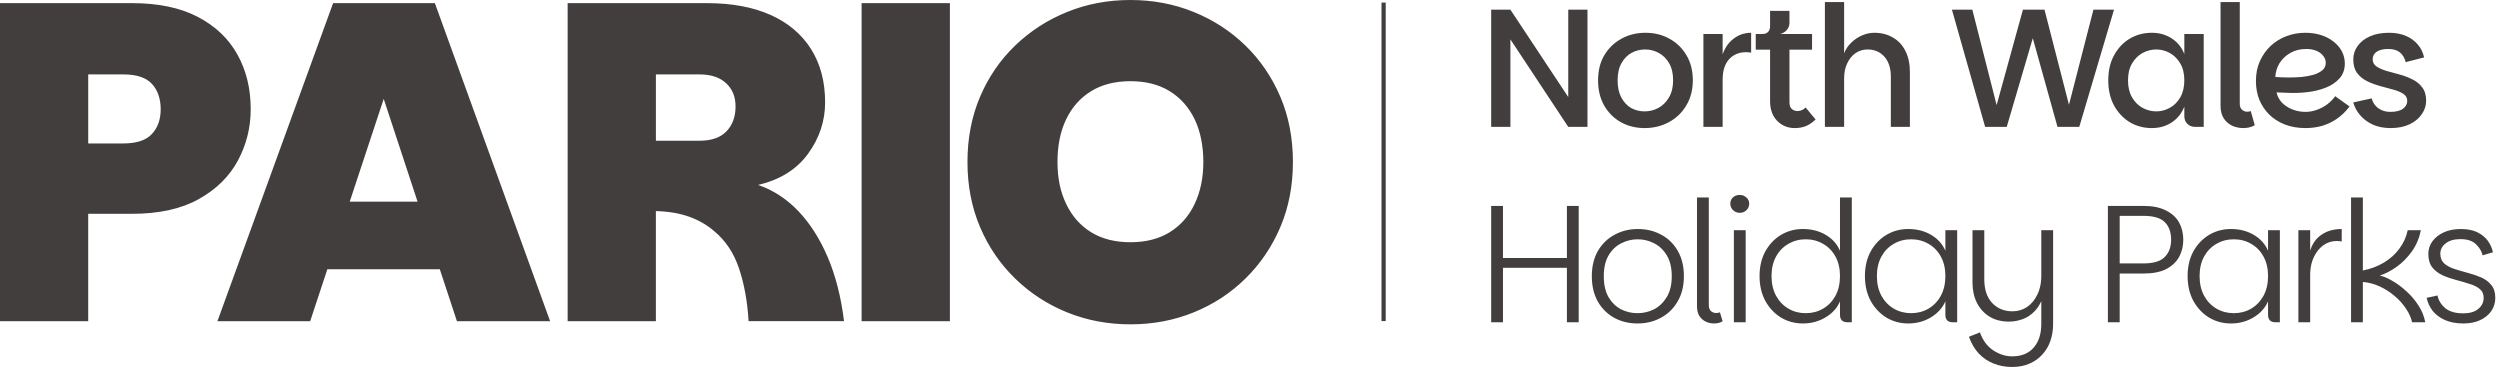<svg width="218" height="32" viewBox="0 0 218 32" fill="none" xmlns="http://www.w3.org/2000/svg">
<path d="M173.03 24.352C173.03 25.245 173.261 25.936 173.722 26.426C174.182 26.906 174.771 27.146 175.486 27.146C175.957 27.146 176.383 27.019 176.766 26.765C177.148 26.5 177.447 26.137 177.663 25.676C177.86 25.273 177.971 24.809 177.996 24.286L178.001 24.059V20.073H179.031V28.25C179.031 28.779 178.953 29.27 178.796 29.721C178.639 30.181 178.404 30.579 178.09 30.912C177.786 31.255 177.413 31.52 176.972 31.706C176.531 31.902 176.026 32 175.457 32C174.889 32 174.354 31.902 173.854 31.706C173.354 31.51 172.917 31.215 172.545 30.823C172.182 30.431 171.898 29.945 171.692 29.367L172.648 28.985C172.903 29.691 173.296 30.215 173.825 30.559C174.355 30.902 174.898 31.073 175.457 31.073C176.271 31.073 176.899 30.818 177.34 30.309C177.781 29.799 178.001 29.113 178.001 28.25V26.263C177.834 26.627 177.628 26.931 177.384 27.176C177.08 27.48 176.737 27.701 176.354 27.838C175.972 27.975 175.58 28.044 175.178 28.044C174.521 28.044 173.952 27.897 173.472 27.602C173.001 27.308 172.639 26.906 172.384 26.396C172.129 25.887 172.001 25.303 172.001 24.646V20.073H173.03V24.352ZM98.572 0C100.535 5.13468e-05 102.373 0.348 104.088 1.042C105.802 1.738 107.307 2.714 108.602 3.972C109.896 5.231 110.911 6.72 111.644 8.437C112.376 10.155 112.742 12.049 112.742 14.121C112.742 16.193 112.376 18.089 111.644 19.806C110.911 21.524 109.896 23.019 108.602 24.29C107.307 25.563 105.802 26.545 104.088 27.24C102.373 27.936 100.535 28.282 98.572 28.282C96.61 28.282 94.77 27.934 93.056 27.24C91.341 26.547 89.831 25.563 88.522 24.29C87.214 23.019 86.194 21.524 85.462 19.806C84.73 18.089 84.363 16.193 84.363 14.121C84.363 12.049 84.73 10.155 85.462 8.437C86.194 6.718 87.214 5.231 88.522 3.972C89.831 2.712 91.341 1.736 93.056 1.042C94.768 0.348 96.61 0 98.572 0ZM142.821 19.97C143.576 19.97 144.257 20.137 144.865 20.47C145.473 20.793 145.954 21.264 146.307 21.882C146.66 22.5 146.836 23.235 146.836 24.088C146.836 24.931 146.655 25.662 146.292 26.279C145.939 26.897 145.454 27.373 144.836 27.706C144.228 28.039 143.547 28.206 142.792 28.206C142.037 28.206 141.355 28.039 140.747 27.706C140.149 27.373 139.674 26.897 139.321 26.279C138.978 25.662 138.807 24.931 138.807 24.088C138.807 23.235 138.983 22.5 139.336 21.882C139.699 21.264 140.184 20.793 140.792 20.47C141.4 20.137 142.076 19.97 142.821 19.97ZM149.007 26.602C149.007 26.838 149.071 27.014 149.198 27.132C149.326 27.24 149.477 27.294 149.653 27.294C149.761 27.294 149.87 27.275 149.978 27.235L150.213 28.015C150.007 28.142 149.757 28.206 149.463 28.206C149.228 28.206 148.997 28.157 148.771 28.059C148.546 27.961 148.355 27.799 148.198 27.573C148.051 27.348 147.978 27.053 147.978 26.69V17.22H149.007V26.602ZM161.477 28.102H161.095C160.889 28.102 160.727 28.049 160.609 27.941C160.502 27.824 160.447 27.662 160.447 27.456V26.279C160.202 26.858 159.781 27.323 159.183 27.676C158.594 28.029 157.937 28.206 157.212 28.206C156.516 28.206 155.878 28.035 155.3 27.691C154.731 27.338 154.276 26.853 153.933 26.235C153.599 25.608 153.433 24.887 153.433 24.073C153.433 23.259 153.599 22.544 153.933 21.926C154.276 21.308 154.731 20.828 155.3 20.484C155.878 20.141 156.516 19.97 157.212 19.97C157.967 19.97 158.634 20.141 159.212 20.484C159.79 20.828 160.202 21.289 160.447 21.867V17.22H161.477V28.102ZM166.4 19.97C167.155 19.97 167.823 20.141 168.401 20.484C168.98 20.828 169.392 21.289 169.637 21.867V20.073H170.666V28.102H170.283C170.077 28.102 169.915 28.049 169.798 27.941C169.69 27.824 169.637 27.662 169.637 27.456V26.279C169.382 26.858 168.959 27.323 168.371 27.676C167.783 28.029 167.126 28.206 166.4 28.206C165.705 28.206 165.067 28.034 164.489 27.691C163.921 27.338 163.464 26.853 163.121 26.235C162.788 25.608 162.621 24.887 162.621 24.073C162.621 23.259 162.788 22.544 163.121 21.926C163.464 21.308 163.921 20.828 164.489 20.484C165.068 20.141 165.705 19.97 166.4 19.97ZM194.539 19.97C195.294 19.97 195.961 20.141 196.539 20.484C197.118 20.828 197.529 21.289 197.774 21.867V20.073H198.804V28.102H198.422C198.216 28.102 198.054 28.049 197.937 27.941C197.829 27.824 197.774 27.662 197.774 27.456V26.279C197.52 26.858 197.098 27.323 196.51 27.676C195.922 28.029 195.264 28.206 194.539 28.206C193.843 28.206 193.205 28.035 192.627 27.691C192.058 27.338 191.602 26.853 191.259 26.235C190.925 25.608 190.759 24.887 190.759 24.073C190.759 23.259 190.925 22.543 191.259 21.926C191.602 21.308 192.058 20.828 192.627 20.484C193.205 20.141 193.843 19.97 194.539 19.97ZM214.575 19.97C215.154 19.97 215.634 20.063 216.017 20.249C216.399 20.435 216.702 20.681 216.928 20.984C217.153 21.288 217.305 21.627 217.384 21.999L216.486 22.265C216.398 21.902 216.202 21.578 215.898 21.294C215.604 21 215.154 20.853 214.546 20.852C214.007 20.852 213.579 20.975 213.266 21.22C212.952 21.465 212.796 21.764 212.796 22.117C212.796 22.48 212.908 22.764 213.134 22.97C213.369 23.176 213.668 23.337 214.031 23.455C214.394 23.573 214.781 23.686 215.192 23.794C215.604 23.902 215.992 24.034 216.354 24.19C216.717 24.347 217.012 24.568 217.237 24.852C217.472 25.127 217.59 25.5 217.59 25.971C217.59 26.402 217.472 26.789 217.237 27.132C217.002 27.465 216.673 27.73 216.252 27.926C215.84 28.112 215.355 28.206 214.796 28.206C214.188 28.206 213.658 28.107 213.207 27.911C212.766 27.715 212.408 27.451 212.134 27.117C211.869 26.774 211.693 26.392 211.604 25.971L212.546 25.765C212.644 26.206 212.874 26.578 213.236 26.882C213.609 27.176 214.124 27.323 214.781 27.323C215.359 27.323 215.801 27.195 216.104 26.94C216.418 26.676 216.575 26.353 216.575 25.971C216.575 25.637 216.457 25.377 216.222 25.19C215.996 25.004 215.697 24.858 215.325 24.75C214.962 24.632 214.575 24.519 214.163 24.411C213.751 24.303 213.359 24.167 212.986 24C212.624 23.833 212.325 23.603 212.09 23.309C211.864 23.015 211.751 22.622 211.751 22.132C211.751 21.73 211.869 21.367 212.104 21.044C212.34 20.72 212.668 20.46 213.09 20.264C213.521 20.068 214.017 19.97 214.575 19.97ZM131.06 22.499H136.634V17.955H137.663V28.102H136.634V23.352H131.06V28.102H130.03V17.955H131.06V22.499ZM152.223 28.102H151.193V20.073H152.223V28.102ZM186.91 17.955C187.704 17.955 188.356 18.088 188.866 18.352C189.386 18.608 189.769 18.955 190.014 19.396C190.259 19.838 190.382 20.343 190.382 20.911C190.382 21.46 190.259 21.96 190.014 22.411C189.769 22.852 189.391 23.205 188.881 23.47C188.371 23.725 187.714 23.852 186.91 23.852H184.837V28.102H183.808V17.955H186.91ZM204.198 21.059C204.13 21.039 204.056 21.029 203.978 21.029C203.909 21.02 203.84 21.014 203.771 21.014C203.33 21.014 202.933 21.142 202.58 21.396C202.237 21.651 201.963 21.999 201.757 22.44C201.577 22.827 201.476 23.258 201.453 23.734L201.448 23.94V28.102H200.419V20.073H201.448V21.867C201.625 21.259 201.953 20.793 202.434 20.47C202.914 20.137 203.502 19.97 204.198 19.97V21.059ZM206.041 23.588C206.727 23.451 207.34 23.22 207.879 22.896C208.418 22.573 208.865 22.171 209.218 21.69C209.58 21.21 209.826 20.671 209.953 20.073H211.1C210.962 20.769 210.698 21.392 210.306 21.94C209.913 22.48 209.468 22.926 208.968 23.279C208.468 23.632 207.982 23.882 207.512 24.029C207.845 24.098 208.217 24.255 208.629 24.5C209.041 24.735 209.448 25.039 209.85 25.411C210.252 25.774 210.6 26.186 210.895 26.646C211.189 27.097 211.384 27.583 211.482 28.102H210.335C210.247 27.701 210.065 27.298 209.791 26.896C209.526 26.495 209.193 26.127 208.791 25.794C208.399 25.461 207.968 25.186 207.497 24.971C207.026 24.755 206.541 24.627 206.041 24.588V28.102H205.012V17.22H206.041V23.588ZM11.501 0.273C13.803 0.273 15.72 0.673 17.251 1.474C18.782 2.274 19.933 3.367 20.705 4.759C21.477 6.148 21.862 7.735 21.862 9.519C21.862 11.118 21.489 12.613 20.743 14.003C19.997 15.392 18.858 16.514 17.327 17.366C15.796 18.219 13.854 18.645 11.499 18.645H7.691V28.007H0V0.273H11.501ZM47.969 28.007H39.844L38.353 23.482H28.544L27.047 28.007H18.96L29.047 0.273H37.92L47.969 28.007ZM61.629 0.273C63.801 0.273 65.653 0.615 67.183 1.296C68.714 1.978 69.891 2.968 70.715 4.266C71.539 5.563 71.95 7.118 71.95 8.928C71.95 10.554 71.453 12.049 70.459 13.412C69.465 14.777 68.012 15.681 66.102 16.126C67.41 16.571 68.575 17.327 69.595 18.388C70.615 19.45 71.472 20.786 72.166 22.399C72.858 24.012 73.337 25.88 73.599 28.005H65.277C65.172 26.273 64.89 24.733 64.435 23.384C63.977 22.032 63.249 20.952 62.256 20.138C61.653 19.614 60.934 19.201 60.097 18.899C59.26 18.598 58.291 18.435 57.192 18.408V28.007H49.499V0.273H61.629ZM82.831 28.007H75.132V0.273H82.831V28.007ZM120.835 27.996H120.467V0.224H120.835V27.996ZM142.807 20.867C142.297 20.867 141.816 20.985 141.365 21.22C140.914 21.445 140.547 21.799 140.263 22.279C139.988 22.75 139.851 23.353 139.851 24.088C139.851 24.823 139.988 25.431 140.263 25.911C140.547 26.382 140.909 26.735 141.351 26.971C141.802 27.196 142.282 27.309 142.792 27.309C143.302 27.309 143.782 27.196 144.233 26.971C144.684 26.735 145.052 26.382 145.336 25.911C145.63 25.431 145.777 24.823 145.777 24.088C145.777 23.353 145.635 22.75 145.351 22.279C145.066 21.799 144.699 21.445 144.248 21.22C143.797 20.984 143.316 20.867 142.807 20.867ZM157.462 20.867C156.903 20.867 156.398 21 155.947 21.265C155.496 21.52 155.139 21.887 154.874 22.367C154.609 22.848 154.477 23.416 154.477 24.073C154.477 24.73 154.609 25.304 154.874 25.794C155.139 26.274 155.496 26.646 155.947 26.911C156.398 27.176 156.903 27.309 157.462 27.309C158.021 27.309 158.526 27.176 158.977 26.911C159.428 26.646 159.786 26.274 160.051 25.794C160.315 25.304 160.447 24.73 160.447 24.073C160.447 23.416 160.315 22.848 160.051 22.367C159.786 21.887 159.428 21.52 158.977 21.265C158.526 21 158.021 20.867 157.462 20.867ZM166.65 20.867C166.092 20.867 165.587 20.999 165.136 21.264C164.685 21.519 164.327 21.887 164.062 22.367C163.798 22.848 163.665 23.416 163.665 24.073C163.665 24.73 163.798 25.304 164.062 25.794C164.327 26.274 164.685 26.646 165.136 26.911C165.587 27.176 166.092 27.308 166.65 27.309C167.209 27.309 167.715 27.176 168.166 26.911C168.617 26.646 168.975 26.274 169.239 25.794C169.504 25.304 169.637 24.73 169.637 24.073C169.637 23.416 169.504 22.848 169.239 22.367C168.975 21.887 168.617 21.519 168.166 21.264C167.715 20.999 167.209 20.867 166.65 20.867ZM194.789 20.867C194.23 20.867 193.725 20.999 193.274 21.264C192.823 21.519 192.465 21.887 192.2 22.367C191.936 22.848 191.804 23.416 191.804 24.073C191.804 24.73 191.936 25.304 192.2 25.794C192.465 26.274 192.823 26.646 193.274 26.911C193.725 27.176 194.23 27.309 194.789 27.309C195.348 27.309 195.853 27.176 196.304 26.911C196.755 26.646 197.112 26.274 197.377 25.794C197.642 25.304 197.774 24.73 197.774 24.073C197.774 23.416 197.642 22.848 197.377 22.367C197.112 21.887 196.755 21.519 196.304 21.264C195.853 20.999 195.348 20.867 194.789 20.867ZM184.837 22.97H186.91C187.783 22.97 188.401 22.784 188.764 22.411C189.136 22.039 189.322 21.539 189.322 20.911C189.322 20.244 189.136 19.73 188.764 19.367C188.401 19.004 187.783 18.823 186.91 18.823H184.837V22.97ZM98.572 7.08C97.237 7.08 96.098 7.368 95.156 7.945C94.214 8.523 93.487 9.335 92.978 10.385C92.466 11.434 92.213 12.68 92.213 14.121C92.213 15.562 92.468 16.738 92.978 17.799C93.489 18.861 94.214 19.681 95.156 20.257C96.098 20.834 97.237 21.122 98.572 21.122C99.907 21.122 101.045 20.834 101.987 20.257C102.929 19.68 103.657 18.86 104.166 17.799C104.675 16.736 104.931 15.511 104.931 14.121C104.931 12.732 104.675 11.434 104.166 10.385C103.655 9.335 102.929 8.523 101.987 7.945C101.045 7.368 99.907 7.08 98.572 7.08ZM151.708 16.999C151.933 16.999 152.124 17.073 152.281 17.22C152.448 17.357 152.531 17.538 152.531 17.764C152.531 17.989 152.448 18.181 152.281 18.338C152.124 18.485 151.933 18.559 151.708 18.559C151.492 18.559 151.301 18.485 151.135 18.338C150.968 18.181 150.885 17.989 150.885 17.764C150.885 17.538 150.958 17.357 151.104 17.22C151.261 17.073 151.463 16.999 151.708 16.999ZM30.496 17.583H36.411L33.46 8.623L30.496 17.583ZM7.693 12.508H10.755C11.907 12.508 12.737 12.233 13.248 11.683C13.759 11.132 14.013 10.411 14.013 9.519C14.013 8.626 13.757 7.867 13.248 7.314C12.739 6.762 11.907 6.489 10.755 6.489H7.693V12.508ZM57.194 12.271H60.999C62.046 12.271 62.83 11.996 63.355 11.445C63.877 10.895 64.141 10.174 64.141 9.281C64.141 8.442 63.866 7.768 63.316 7.256C62.767 6.744 61.995 6.489 61.001 6.489H57.194V12.271ZM143.482 2.858C144.257 2.858 144.954 3.03 145.571 3.373C146.199 3.716 146.694 4.197 147.057 4.814C147.429 5.432 147.615 6.163 147.615 7.006C147.615 7.839 147.424 8.57 147.042 9.197C146.669 9.825 146.165 10.31 145.527 10.653C144.89 10.996 144.184 11.168 143.409 11.168C142.645 11.168 141.954 10.996 141.336 10.653C140.728 10.31 140.243 9.825 139.88 9.197C139.527 8.57 139.351 7.839 139.351 7.006C139.351 6.163 139.532 5.432 139.895 4.814C140.267 4.197 140.767 3.716 141.395 3.373C142.022 3.03 142.718 2.858 143.482 2.858ZM156.041 2.021C156.041 2.158 156.007 2.295 155.938 2.432C155.87 2.559 155.772 2.672 155.645 2.771C155.527 2.859 155.394 2.923 155.247 2.962H158.012V4.329H156.041V8.918C156.041 9.192 156.11 9.388 156.247 9.506C156.394 9.624 156.551 9.683 156.718 9.683C156.865 9.683 156.997 9.658 157.114 9.609C157.232 9.56 157.345 9.482 157.453 9.374L158.32 10.418C158.046 10.682 157.767 10.874 157.482 10.991C157.198 11.109 156.874 11.168 156.512 11.168C155.894 11.168 155.38 10.957 154.968 10.535C154.556 10.114 154.35 9.54 154.35 8.814V4.329H153.1V2.962H153.703C153.909 2.962 154.066 2.903 154.174 2.785C154.291 2.668 154.35 2.506 154.35 2.3V0.946H156.041V2.021ZM187.635 2.858C188.301 2.858 188.885 3.025 189.385 3.358C189.885 3.682 190.247 4.133 190.473 4.712V2.962H192.164V11.065H191.414C191.14 11.064 190.915 10.976 190.738 10.8C190.562 10.623 190.473 10.398 190.473 10.124V9.3C190.247 9.878 189.885 10.335 189.385 10.668C188.885 11.001 188.301 11.168 187.635 11.168C186.929 11.168 186.286 10.996 185.708 10.653C185.139 10.3 184.684 9.815 184.341 9.197C184.007 8.57 183.841 7.839 183.841 7.006C183.841 6.172 184.007 5.447 184.341 4.829C184.684 4.202 185.139 3.716 185.708 3.373C186.286 3.03 186.929 2.858 187.635 2.858ZM195.308 9.064C195.308 9.28 195.372 9.447 195.499 9.564C195.626 9.682 195.779 9.741 195.955 9.741C196.073 9.741 196.176 9.722 196.264 9.683L196.616 10.918C196.332 11.085 195.994 11.168 195.602 11.168C195.288 11.168 194.98 11.104 194.676 10.977C194.372 10.839 194.121 10.629 193.925 10.345C193.729 10.051 193.631 9.673 193.631 9.212V0.182H195.308V9.064ZM201.012 2.858C201.521 2.858 201.988 2.927 202.409 3.064C202.831 3.202 203.193 3.393 203.497 3.638C203.811 3.883 204.051 4.168 204.218 4.491C204.384 4.815 204.468 5.163 204.468 5.535C204.468 6.055 204.316 6.486 204.012 6.829C203.708 7.172 203.311 7.443 202.82 7.639C202.33 7.835 201.791 7.967 201.203 8.035C200.615 8.104 200.031 8.123 199.453 8.094C199.355 8.084 199.232 8.079 199.085 8.079C198.938 8.069 198.805 8.064 198.688 8.064C198.581 8.055 198.522 8.05 198.512 8.05C198.58 8.373 198.732 8.668 198.968 8.933C199.213 9.187 199.516 9.388 199.879 9.535C200.242 9.682 200.629 9.756 201.041 9.756C201.374 9.756 201.703 9.697 202.026 9.579C202.36 9.461 202.664 9.3 202.938 9.094C203.213 8.888 203.443 8.653 203.629 8.389L204.88 9.285C204.556 9.717 204.188 10.075 203.776 10.359C203.375 10.634 202.943 10.839 202.482 10.977C202.022 11.104 201.541 11.168 201.041 11.168C200.384 11.168 199.786 11.065 199.247 10.859C198.718 10.653 198.261 10.364 197.879 9.991C197.506 9.619 197.218 9.187 197.012 8.697C196.816 8.197 196.717 7.653 196.717 7.064C196.717 6.427 196.83 5.854 197.056 5.344C197.291 4.824 197.605 4.378 197.997 4.006C198.399 3.633 198.859 3.348 199.379 3.152C199.899 2.956 200.443 2.858 201.012 2.858ZM208.323 2.858C208.872 2.858 209.358 2.947 209.779 3.123C210.201 3.3 210.549 3.55 210.823 3.873C211.098 4.187 211.284 4.565 211.382 5.006L209.779 5.418C209.681 5.045 209.509 4.761 209.264 4.564C209.019 4.369 208.685 4.271 208.264 4.271C207.813 4.271 207.47 4.354 207.234 4.521C207.009 4.677 206.896 4.894 206.896 5.168C206.897 5.432 207.009 5.643 207.234 5.8C207.46 5.947 207.75 6.075 208.103 6.183C208.455 6.281 208.828 6.383 209.22 6.491C209.622 6.599 210 6.741 210.353 6.918C210.705 7.085 210.994 7.319 211.22 7.623C211.445 7.917 211.559 8.305 211.559 8.785C211.559 9.207 211.431 9.599 211.176 9.962C210.931 10.325 210.573 10.619 210.103 10.845C209.642 11.06 209.092 11.168 208.455 11.168C207.887 11.168 207.377 11.07 206.926 10.874C206.475 10.668 206.102 10.393 205.808 10.05C205.514 9.707 205.313 9.334 205.205 8.933L206.808 8.579C206.906 8.942 207.102 9.232 207.396 9.447C207.7 9.653 208.043 9.756 208.426 9.756C208.916 9.756 209.284 9.668 209.529 9.491C209.784 9.305 209.911 9.074 209.911 8.8C209.911 8.535 209.798 8.33 209.573 8.183C209.348 8.036 209.053 7.912 208.69 7.814C208.338 7.716 207.96 7.614 207.559 7.506C207.157 7.398 206.774 7.256 206.411 7.079C206.058 6.903 205.768 6.667 205.543 6.373C205.318 6.069 205.205 5.672 205.205 5.183C205.205 4.751 205.333 4.359 205.588 4.006C205.843 3.653 206.2 3.373 206.661 3.167C207.132 2.961 207.686 2.858 208.323 2.858ZM136.752 8.462V0.844H138.428V11.065H136.752L131.707 3.433V11.065H130.03V0.844H131.707L136.752 8.462ZM152.699 4.594C152.621 4.574 152.542 4.564 152.464 4.564C152.395 4.555 152.322 4.55 152.243 4.55C151.841 4.55 151.488 4.643 151.185 4.829C150.881 5.006 150.64 5.275 150.464 5.638C150.318 5.946 150.236 6.327 150.218 6.778L150.214 6.977V11.065H148.537V2.962H150.214V4.741C150.41 4.163 150.729 3.706 151.17 3.373C151.621 3.03 152.131 2.858 152.699 2.858V4.594ZM160.808 4.652C160.935 4.309 161.136 4.006 161.41 3.741C161.685 3.467 161.999 3.251 162.352 3.094C162.714 2.937 163.077 2.858 163.439 2.858C164.057 2.858 164.597 2.996 165.058 3.271C165.528 3.535 165.891 3.923 166.146 4.433C166.41 4.942 166.543 5.56 166.543 6.285V11.065H164.881V6.683C164.881 5.947 164.695 5.369 164.322 4.947C163.95 4.526 163.459 4.314 162.852 4.314C162.46 4.314 162.107 4.422 161.793 4.638C161.489 4.853 161.249 5.153 161.072 5.535C160.896 5.908 160.808 6.339 160.808 6.829V11.065H159.131V0.182H160.808V4.652ZM174.106 9.163L176.399 0.844H178.281L180.414 9.137L182.547 0.844H184.341L181.312 11.065H179.414L177.26 3.335L174.987 11.065H173.104L170.208 0.844H171.987L174.106 9.163ZM143.453 4.314C143.032 4.314 142.639 4.412 142.276 4.608C141.914 4.804 141.62 5.104 141.395 5.506C141.169 5.898 141.057 6.398 141.057 7.006C141.057 7.604 141.164 8.104 141.38 8.506C141.596 8.908 141.88 9.212 142.232 9.418C142.595 9.614 142.988 9.712 143.409 9.712C143.831 9.712 144.228 9.614 144.601 9.418C144.983 9.212 145.292 8.908 145.527 8.506C145.772 8.104 145.895 7.604 145.895 7.006C145.895 6.398 145.777 5.898 145.542 5.506C145.307 5.104 145.002 4.804 144.63 4.608C144.267 4.412 143.875 4.314 143.453 4.314ZM188.017 4.314C187.605 4.315 187.208 4.417 186.826 4.623C186.454 4.829 186.149 5.133 185.914 5.535C185.679 5.927 185.562 6.418 185.562 7.006C185.562 7.584 185.679 8.079 185.914 8.491C186.149 8.893 186.454 9.197 186.826 9.403C187.208 9.609 187.605 9.712 188.017 9.712C188.438 9.712 188.836 9.609 189.208 9.403C189.581 9.197 189.885 8.893 190.12 8.491C190.355 8.079 190.473 7.584 190.473 7.006C190.473 6.418 190.355 5.927 190.12 5.535C189.885 5.133 189.581 4.829 189.208 4.623C188.836 4.417 188.438 4.314 188.017 4.314ZM201.1 4.271C200.59 4.271 200.134 4.383 199.732 4.608C199.33 4.834 199.012 5.133 198.776 5.506C198.551 5.878 198.428 6.281 198.408 6.712C198.545 6.722 198.717 6.731 198.923 6.741C199.129 6.751 199.355 6.756 199.6 6.756C199.962 6.756 200.331 6.741 200.703 6.712C201.076 6.673 201.419 6.609 201.732 6.521C202.056 6.422 202.316 6.29 202.512 6.123C202.708 5.956 202.806 5.741 202.806 5.477C202.806 5.251 202.732 5.05 202.585 4.873C202.448 4.687 202.252 4.54 201.997 4.433C201.742 4.325 201.443 4.271 201.1 4.271Z" fill="#423E3D"/>
</svg>
